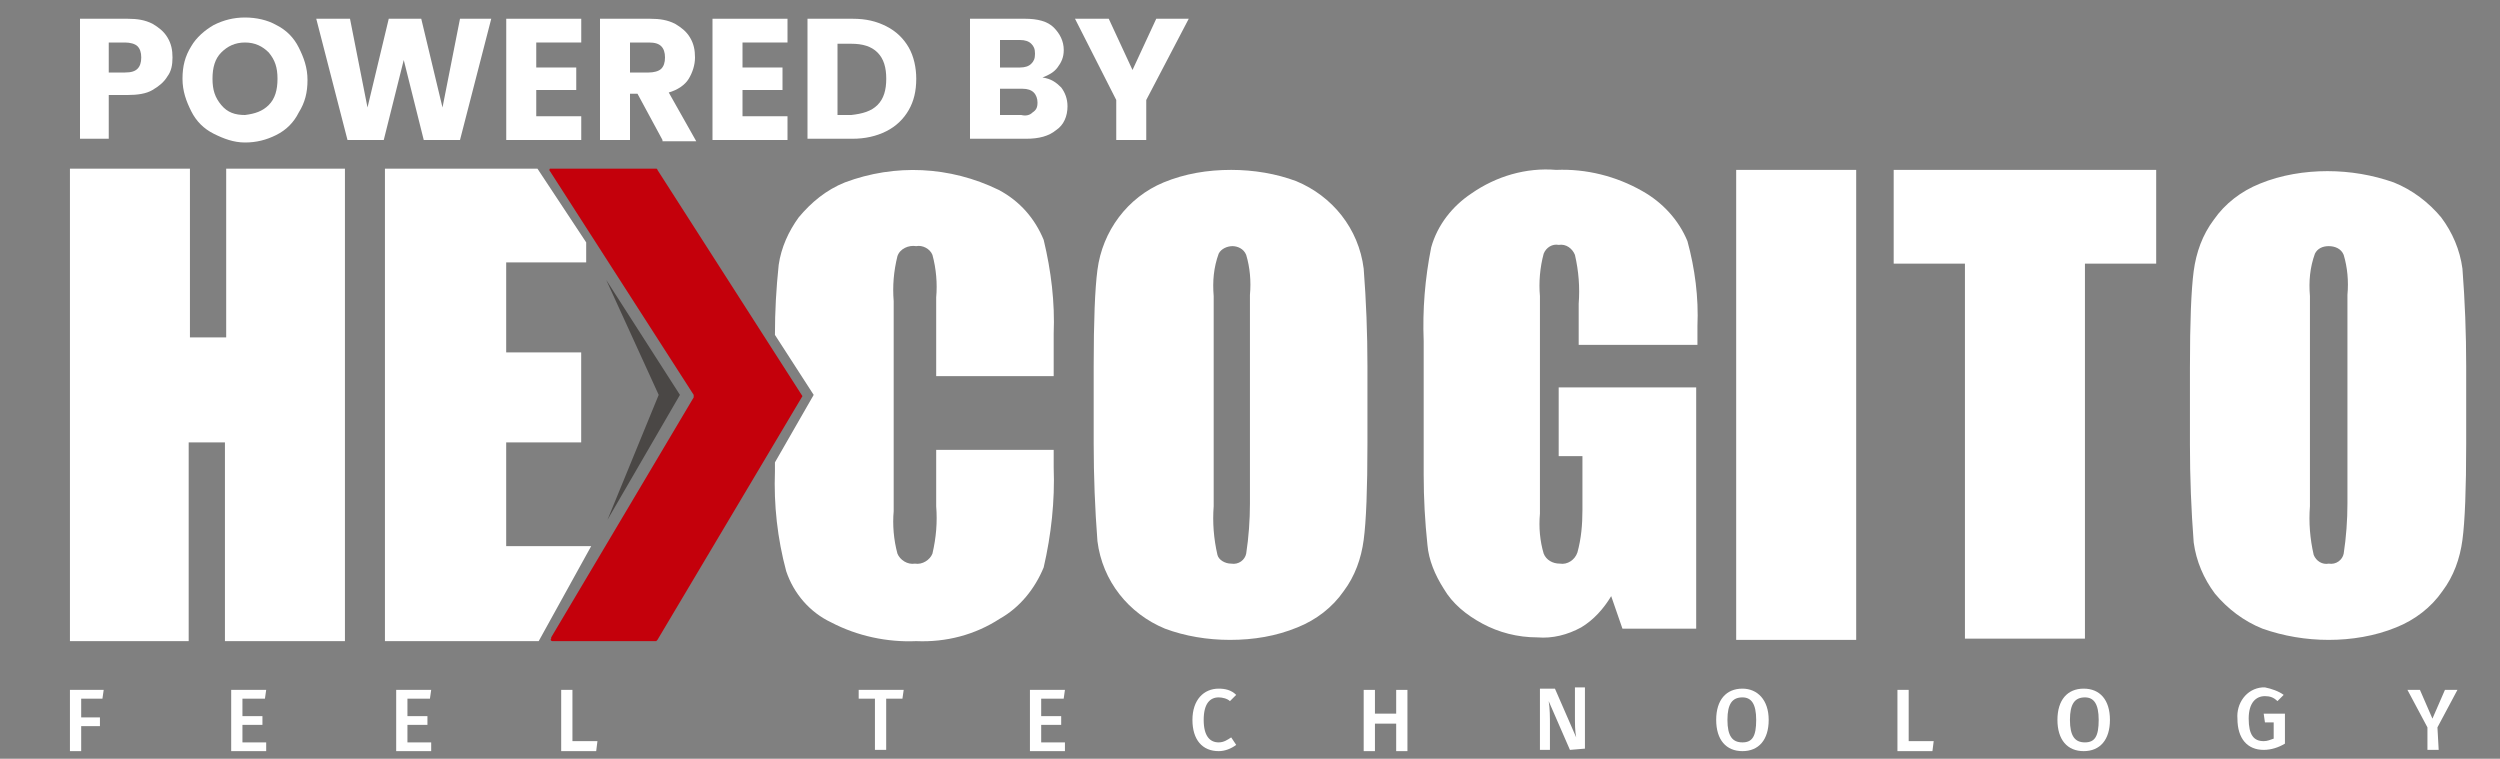 <?xml version="1.0" encoding="utf-8"?>
<!-- Generator: Adobe Illustrator 26.3.1, SVG Export Plug-In . SVG Version: 6.00 Build 0)  -->
<svg version="1.1" id="Livello_1" xmlns="http://www.w3.org/2000/svg" xmlns:xlink="http://www.w3.org/1999/xlink" x="0px" y="0px"
	 viewBox="0 0 200 60.7" style="enable-background:new 0 0 200 60.7;" xml:space="preserve">
<rect x="0" y="0" width="200" height="60.7" fill="#808080" stroke="none"/>
<style type="text/css">
	.st0{fill:#FFFFFF;}
	.st1{clip-path:url(#SVGID_00000181787351391633402190000008914696123966556854_);}
	.st2{fill:#C4000B;}
	.st3{fill:#4A4745;}
	.st4{enable-background:new    ;}
</style>
<g id="Raggruppa_3" transform="translate(0.495 13.091)">
	<path id="Tracciato_1" class="st0" d="M5.1,42.1v4.9H6v-2h1.5v-0.7H6v-1.5h1.7l0.1-0.7L5.1,42.1z"/>
	<path id="Tracciato_2" class="st0" d="M18,42.1v4.9h2.8v-0.7h-1.9v-1.4h1.6v-0.7h-1.6v-1.4h1.8l0.1-0.7L18,42.1z"/>
	<path id="Tracciato_3" class="st0" d="M31.2,42.1v4.9H34v-0.7h-1.9v-1.4h1.6v-0.7h-1.6v-1.4h1.8l0.1-0.7L31.2,42.1z"/>
	<path id="Tracciato_4" class="st0" d="M44.4,42.1v4.9h2.8l0.1-0.8h-2v-4.1H44.4z"/>
	<path id="Tracciato_5" class="st0" d="M68.2,42.1v0.7h1.3v4.1h0.9v-4.1h1.3l0.1-0.7H68.2z"/>
	<path id="Tracciato_6" class="st0" d="M81.9,42.1v4.9h2.8v-0.7h-1.9v-1.4h1.6v-0.7h-1.6v-1.4h1.8l0.1-0.7L81.9,42.1z"/>
	<g id="Raggruppa_2" transform="translate(0 0)">
		<g>
			<defs>
				<rect id="SVGID_1_" x="5.1" y="0.4" width="191.7" height="46.7"/>
			</defs>
			<clipPath id="SVGID_00000163772526773797441120000013350701253603138207_">
				<use xlink:href="#SVGID_1_"  style="overflow:visible;"/>
			</clipPath>
			<g id="Raggruppa_1" style="clip-path:url(#SVGID_00000163772526773797441120000013350701253603138207_);">
				<path id="Tracciato_7" class="st0" d="M98.4,42.5L97.9,43c-0.2-0.2-0.6-0.3-0.9-0.3c-0.7,0-1.2,0.5-1.2,1.8
					c0,1.3,0.5,1.8,1.2,1.8c0.4,0,0.7-0.2,1-0.4l0.4,0.6C98,46.8,97.5,47,97,47c-1.3,0-2.1-0.9-2.1-2.5s0.9-2.5,2.1-2.5
					C97.5,42,98,42.1,98.4,42.5"/>
				<path id="Tracciato_8" class="st0" d="M109.5,44.8v2.2h-0.9v-4.9h0.9V44h1.7v-1.9h0.9v4.9h-0.9v-2.2H109.5z"/>
				<path id="Tracciato_9" class="st0" d="M125.1,46.9l-1.7-3.9c0.1,0.6,0.1,1.3,0.1,1.9v2h-0.8v-4.9h1.2l1.7,3.9
					c-0.1-0.5-0.1-1.1-0.1-1.7v-2.3h0.8v4.9L125.1,46.9z"/>
				<path id="Tracciato_10" class="st0" d="M141,44.5c0,1.6-0.8,2.5-2.1,2.5c-1.3,0-2.1-0.9-2.1-2.5c0-1.6,0.8-2.5,2.1-2.5
					C140.1,42,141,42.9,141,44.5 M137.7,44.5c0,1.3,0.4,1.8,1.2,1.8s1.1-0.5,1.1-1.8s-0.4-1.8-1.1-1.8
					C138.1,42.7,137.7,43.2,137.7,44.5"/>
				<path id="Tracciato_11" class="st0" d="M154.2,46.2l-0.1,0.8h-2.8v-4.9h0.9v4.1H154.2z"/>
				<path id="Tracciato_12" class="st0" d="M168.3,44.5c0,1.6-0.8,2.5-2.1,2.5c-1.3,0-2.1-0.9-2.1-2.5c0-1.6,0.8-2.5,2.1-2.5
					C167.5,42,168.3,42.9,168.3,44.5 M165.1,44.5c0,1.3,0.4,1.8,1.2,1.8s1.1-0.5,1.1-1.8s-0.4-1.8-1.1-1.8
					C165.5,42.7,165.1,43.2,165.1,44.5"/>
				<path id="Tracciato_13" class="st0" d="M182.2,42.5l-0.5,0.5c-0.3-0.3-0.6-0.4-1-0.4c-0.7,0-1.3,0.5-1.3,1.8
					c0,1.3,0.4,1.8,1.2,1.8c0.3,0,0.5-0.1,0.8-0.2v-1.3h-0.7l-0.1-0.7h1.7v2.4c-0.5,0.3-1.1,0.5-1.7,0.5c-1.3,0-2.1-0.9-2.1-2.5
					c-0.1-1.2,0.7-2.4,2-2.5c0.1,0,0.2,0,0.2,0C181.2,42,181.8,42.2,182.2,42.5"/>
				<path id="Tracciato_14" class="st0" d="M194.6,46.9h-0.9v-1.8l-1.6-3h1l1,2.3l1-2.3h1l-1.6,3L194.6,46.9z"/>
				<path id="Tracciato_15" class="st0" d="M27.1,0.4v37.8h-9.6V22.3h-2.9v15.9H5.1V0.4h9.6v13.5h2.9V0.4H27.1z"/>
				<path id="Tracciato_16" class="st0" d="M46.8,30.6h-6.8v-8.3h6v-7.2h-6V7.9h6.4V6.3l-3.9-5.9H30.3v37.8h12.3L46.8,30.6z"/>
				<path id="Tracciato_17" class="st0" d="M108.9,22.4c0,3.6-0.1,6.2-0.3,7.7c-0.2,1.5-0.7,2.9-1.6,4.1c-0.9,1.3-2.2,2.3-3.7,2.9
					c-1.7,0.7-3.5,1-5.4,1c-1.8,0-3.6-0.3-5.2-0.9c-2.9-1.2-5-3.8-5.4-7c-0.2-2.6-0.3-5.2-0.3-7.8v-6.2c0-3.6,0.1-6.2,0.3-7.7
					c0.4-3.1,2.4-5.8,5.3-7c1.7-0.7,3.5-1,5.4-1c1.8,0,3.6,0.3,5.2,0.9c2.9,1.2,5,3.8,5.4,7c0.2,2.6,0.3,5.2,0.3,7.8L108.9,22.4z
					 M99.5,10.5c0.1-1.1,0-2.2-0.3-3.2c-0.2-0.5-0.7-0.7-1.1-0.7c-0.4,0-0.9,0.2-1.1,0.6c-0.4,1.1-0.5,2.2-0.4,3.4v16.8
					c-0.1,1.3,0,2.6,0.3,3.9C97,31.7,97.5,32,98,32c0.6,0.1,1.1-0.3,1.2-0.8c0.2-1.3,0.3-2.7,0.3-4L99.5,10.5z"/>
				<path id="Tracciato_18" class="st0" d="M135.2,14.5h-9.4v-3.3c0.1-1.3,0-2.6-0.3-3.9c-0.2-0.5-0.7-0.9-1.3-0.8
					c-0.5-0.1-1,0.2-1.2,0.7c-0.3,1.1-0.4,2.3-0.3,3.4V28c-0.1,1.1,0,2.2,0.3,3.2c0.2,0.5,0.7,0.8,1.3,0.8c0.6,0.1,1.2-0.3,1.4-0.9
					c0.3-1.1,0.4-2.2,0.4-3.4v-4.3h-1.9v-5.5h11v19.3h-5.9l-0.9-2.6c-0.6,1-1.4,1.9-2.4,2.5c-1.1,0.6-2.3,0.9-3.5,0.8
					c-1.6,0-3.1-0.4-4.4-1.1c-1.3-0.7-2.4-1.6-3.1-2.8c-0.7-1.1-1.2-2.3-1.3-3.5c-0.2-1.9-0.3-3.7-0.3-5.6V14.2
					c-0.1-2.5,0.1-5,0.6-7.5c0.5-1.8,1.7-3.3,3.2-4.3c2-1.4,4.4-2.1,6.8-1.9c2.4-0.1,4.8,0.5,6.9,1.7c1.6,0.9,2.9,2.3,3.6,4
					c0.6,2.2,0.9,4.5,0.8,6.8V14.5z"/>
				<rect id="Rettangolo_22" x="138.4" y="0.5" class="st0" width="9.6" height="37.6"/>
				<path id="Tracciato_19" class="st0" d="M172,0.5V8h-5.7v30h-9.6V8h-5.7V0.5H172z"/>
				<path id="Tracciato_20" class="st0" d="M196.8,22.4c0,3.6-0.1,6.2-0.3,7.7c-0.2,1.5-0.7,2.9-1.6,4.1c-0.9,1.3-2.2,2.3-3.7,2.9
					c-1.7,0.7-3.6,1-5.4,1c-1.8,0-3.6-0.3-5.3-0.9c-1.5-0.6-2.8-1.6-3.8-2.8c-0.9-1.2-1.5-2.6-1.7-4.1c-0.2-2.6-0.3-5.2-0.3-7.8
					v-6.2c0-3.6,0.1-6.2,0.3-7.7c0.2-1.5,0.7-2.9,1.6-4.1c0.9-1.3,2.2-2.3,3.7-2.9c1.7-0.7,3.6-1,5.4-1c1.8,0,3.6,0.3,5.3,0.9
					c1.5,0.6,2.8,1.6,3.8,2.8c0.9,1.2,1.5,2.6,1.7,4.1c0.2,2.6,0.3,5.2,0.3,7.8L196.8,22.4z M187.3,10.5c0.1-1.1,0-2.2-0.3-3.2
					c-0.2-0.5-0.7-0.7-1.2-0.7c-0.5,0-0.9,0.2-1.1,0.6c-0.4,1.1-0.5,2.2-0.4,3.4v16.8c-0.1,1.3,0,2.6,0.3,3.9
					c0.2,0.5,0.7,0.8,1.2,0.7c0.6,0.1,1.1-0.3,1.2-0.8c0.2-1.3,0.3-2.7,0.3-4L187.3,10.5z"/>
				<path id="Tracciato_21" class="st2" d="M63.7,18.6L52.1,38.1c0,0-0.1,0.1-0.1,0.1h-8.3c-0.1,0-0.2-0.1-0.1-0.2c0,0,0,0,0-0.1
					l11.4-19.2c0-0.1,0-0.1,0-0.2L43.5,0.6c-0.1-0.1,0-0.2,0-0.2c0,0,0,0,0.1,0H52c0,0,0.1,0,0.1,0.1L63.7,18.6z"/>
				<path id="Tracciato_22" class="st0" d="M61.5,23.9v0.7c-0.1,2.7,0.2,5.4,0.9,8c0.6,1.8,1.9,3.3,3.6,4.1c2.1,1.1,4.5,1.6,6.8,1.5
					c2.4,0.1,4.7-0.5,6.7-1.8c1.6-0.9,2.8-2.4,3.5-4.1c0.6-2.6,0.9-5.3,0.8-8v-1.4h-9.4v4.5c0.1,1.3,0,2.5-0.3,3.8
					c-0.2,0.5-0.8,0.9-1.4,0.8c-0.6,0.1-1.2-0.3-1.4-0.8c-0.3-1.1-0.4-2.3-0.3-3.4V11c-0.1-1.2,0-2.4,0.3-3.6
					c0.2-0.6,0.9-0.9,1.5-0.8c0.5-0.1,1.1,0.2,1.3,0.7c0.3,1.1,0.4,2.3,0.3,3.4V17h9.4v-3.4c0.1-2.5-0.2-5-0.8-7.5
					c-0.7-1.7-1.9-3.1-3.6-4C75.5,0.2,71.1,0,67.1,1.5c-1.5,0.6-2.7,1.6-3.7,2.8c-0.8,1.1-1.4,2.4-1.6,3.8c-0.2,1.9-0.3,3.7-0.3,5.6
					l3.1,4.8L61.5,23.9z"/>
				<path id="Tracciato_23" class="st3" d="M53.9,18.5L48,9.3l4.2,9.2l-4.1,10L53.9,18.5z"/>
			</g>
		</g>
	</g>
</g>
<g class="st4">
	<path class="st0" d="M13.4,6.1c-0.3,0.5-0.7,0.8-1.2,1.1c-0.5,0.3-1.2,0.4-2,0.4H8.7v3.5H6.4V1.5h3.8c0.8,0,1.4,0.1,2,0.4
		c0.5,0.3,0.9,0.6,1.2,1.1s0.4,1,0.4,1.6C13.8,5.2,13.7,5.7,13.4,6.1z M11,5.5c0.2-0.2,0.3-0.5,0.3-0.9c0-0.4-0.1-0.7-0.3-0.9
		c-0.2-0.2-0.6-0.3-1-0.3H8.7v2.4H10C10.5,5.8,10.8,5.7,11,5.5z"/>
	<path class="st0" d="M17.1,10.7c-0.8-0.4-1.4-1-1.8-1.8c-0.4-0.8-0.7-1.6-0.7-2.6s0.2-1.8,0.7-2.6C15.7,3,16.4,2.4,17.1,2
		c0.8-0.4,1.6-0.6,2.5-0.6s1.8,0.2,2.5,0.6c0.8,0.4,1.4,1,1.8,1.8c0.4,0.8,0.7,1.6,0.7,2.6s-0.2,1.8-0.7,2.6c-0.4,0.8-1,1.4-1.8,1.8
		s-1.6,0.6-2.5,0.6S17.9,11.1,17.1,10.7z M21.5,8.4c0.5-0.5,0.7-1.2,0.7-2.1c0-0.9-0.2-1.5-0.7-2.1c-0.5-0.5-1.1-0.8-1.9-0.8
		c-0.8,0-1.4,0.3-1.9,0.8s-0.7,1.2-0.7,2.1c0,0.9,0.2,1.5,0.7,2.1s1.1,0.8,1.9,0.8C20.4,9.1,21,8.9,21.5,8.4z"/>
	<path class="st0" d="M39.3,1.5l-2.5,9.7h-2.9l-1.6-6.4l-1.6,6.4h-2.9l-2.5-9.7H28l1.4,7.1l1.7-7.1h2.6l1.7,7.1l1.4-7.1H39.3z"/>
	<path class="st0" d="M42.9,3.4v2h3.2v1.8h-3.2v2.1h3.6v1.9h-6V1.5h6v1.9H42.9z"/>
	<path class="st0" d="M53,11.2l-2-3.7h-0.6v3.7H48V1.5h4c0.8,0,1.4,0.1,2,0.4c0.5,0.3,0.9,0.6,1.2,1.1c0.3,0.5,0.4,1,0.4,1.6
		c0,0.6-0.2,1.2-0.5,1.7s-0.9,0.9-1.6,1.1l2.2,3.9H53z M50.4,5.8h1.5c0.4,0,0.8-0.1,1-0.3s0.3-0.5,0.3-0.9c0-0.4-0.1-0.7-0.3-0.9
		c-0.2-0.2-0.5-0.3-1-0.3h-1.5V5.8z"/>
	<path class="st0" d="M59.4,3.4v2h3.2v1.8h-3.2v2.1H63v1.9h-6V1.5h6v1.9H59.4z"/>
	<path class="st0" d="M70.9,2.1c0.8,0.4,1.4,1,1.8,1.7c0.4,0.7,0.6,1.6,0.6,2.5c0,1-0.2,1.8-0.6,2.5c-0.4,0.7-1,1.3-1.8,1.7
		c-0.8,0.4-1.7,0.6-2.7,0.6h-3.6V1.5h3.6C69.3,1.5,70.1,1.7,70.9,2.1z M70.2,8.4c0.5-0.5,0.7-1.2,0.7-2.1s-0.2-1.6-0.7-2.1
		S69,3.5,68.1,3.5H67v5.7h1.1C69,9.1,69.7,8.9,70.2,8.4z"/>
	<path class="st0" d="M84.9,7c0.3,0.4,0.5,0.9,0.5,1.5c0,0.8-0.3,1.5-0.9,1.9c-0.6,0.5-1.4,0.7-2.4,0.7h-4.5V1.5H82
		c1,0,1.8,0.2,2.3,0.7s0.8,1.1,0.8,1.8c0,0.6-0.2,1-0.5,1.4c-0.3,0.4-0.7,0.6-1.2,0.8C84.1,6.3,84.5,6.6,84.9,7z M80,5.4h1.6
		c0.4,0,0.7-0.1,0.9-0.3c0.2-0.2,0.3-0.4,0.3-0.8s-0.1-0.6-0.3-0.8s-0.5-0.3-0.9-0.3H80V5.4z M82.6,9C82.9,8.8,83,8.6,83,8.2
		c0-0.3-0.1-0.6-0.3-0.8c-0.2-0.2-0.5-0.3-0.9-0.3H80v2.1h1.7C82.1,9.3,82.4,9.2,82.6,9z"/>
	<path class="st0" d="M95.1,1.5L91.7,8v3.2h-2.4V8L86,1.5h2.7l1.9,4.1l1.9-4.1H95.1z"/>
</g>
</svg>
